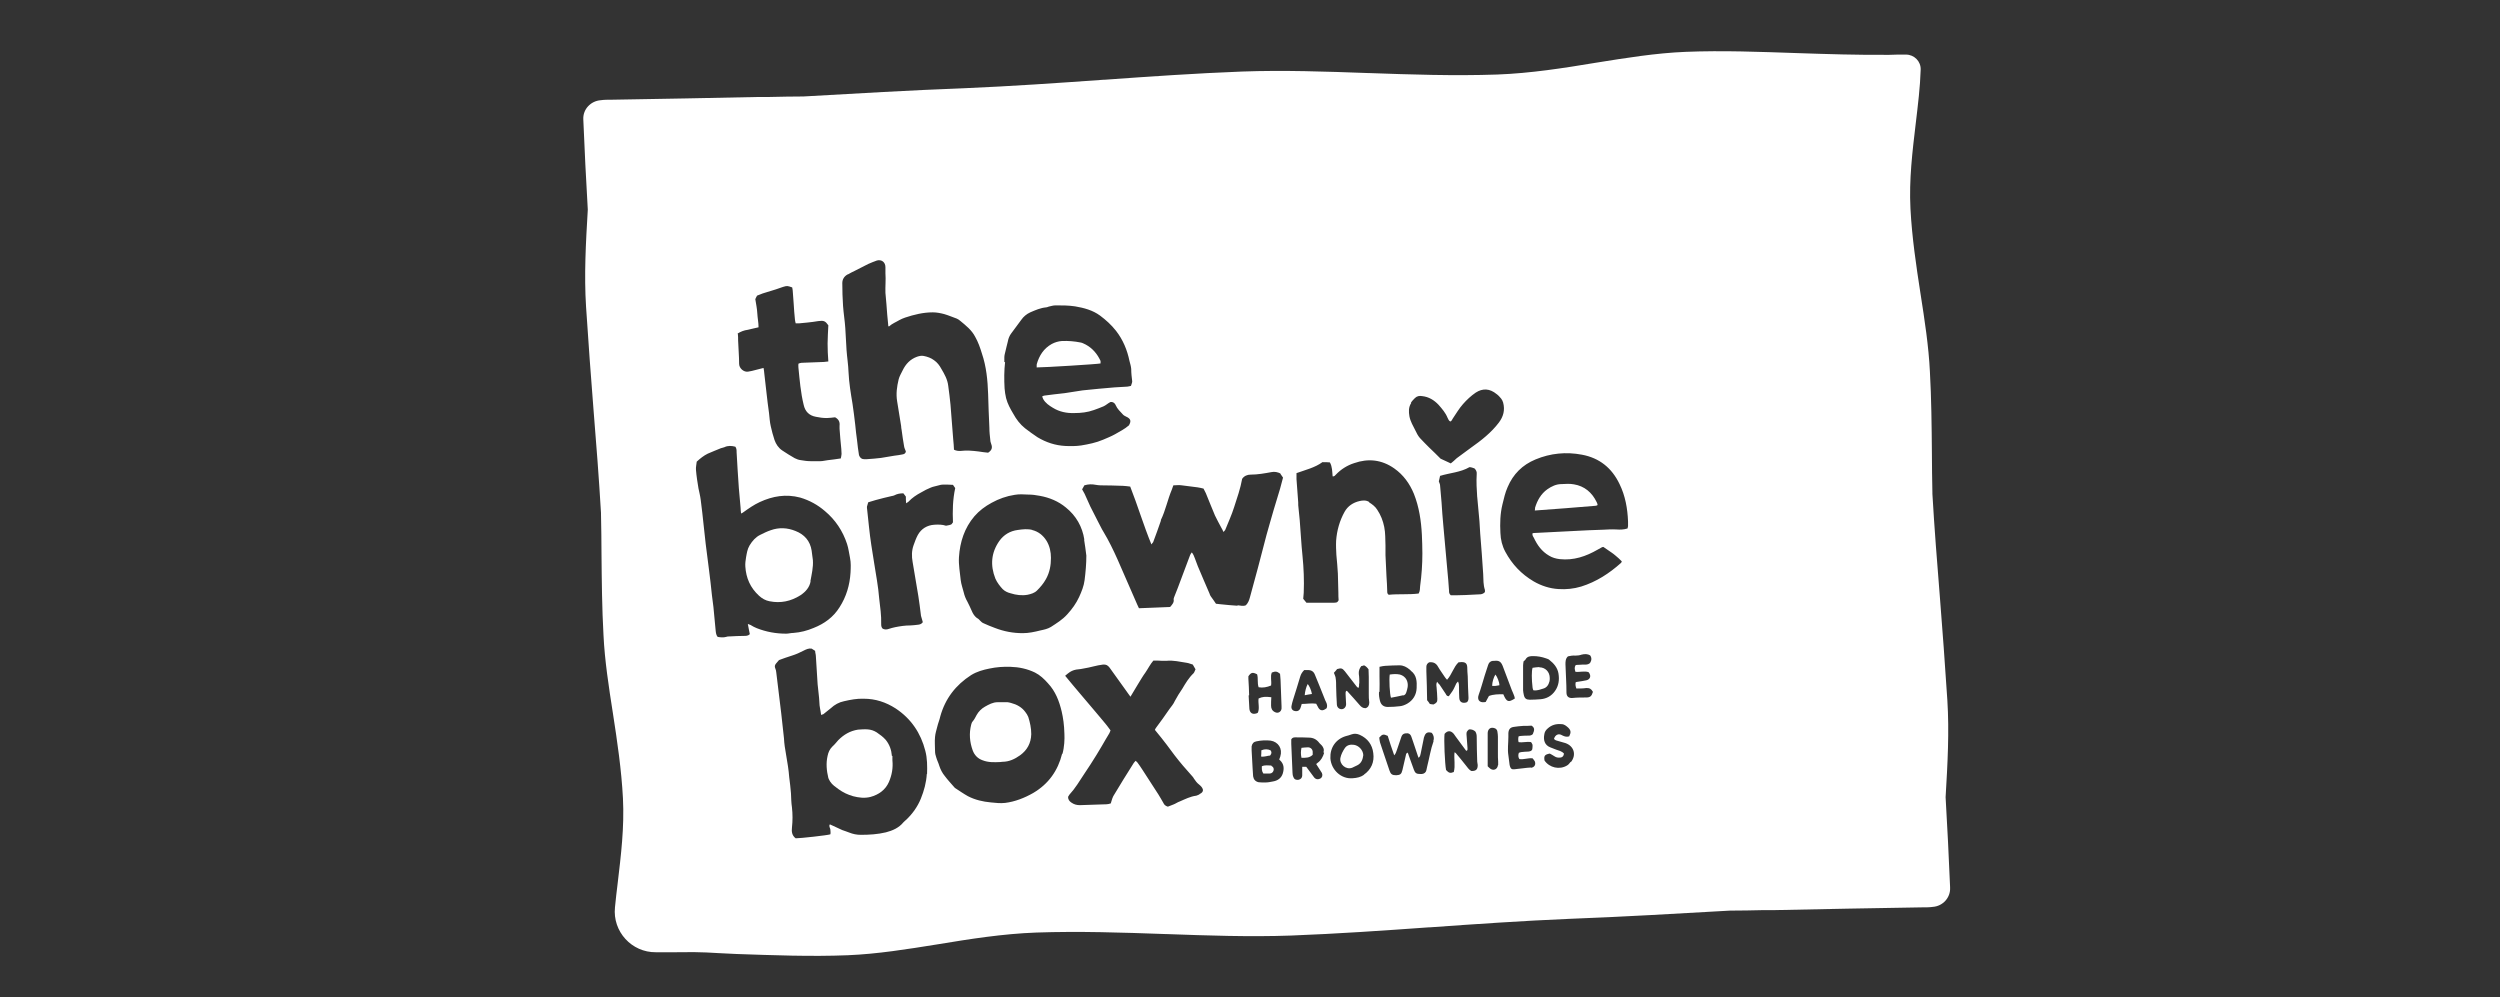 <?xml version="1.0" encoding="UTF-8"?><svg id="Laag_1" xmlns="http://www.w3.org/2000/svg" viewBox="0 0 100.29 40"><rect x="0" y="0" width="100.29" height="40" fill="#333333" stroke="none"/><path d="m51,30.71c-.12,0-.25-.03-.38.03,0,.1-.01.19.06.29.08,0,.17,0,.26,0,.07,0,.13-.05.15-.12h0c.02-.07,0-.14-.08-.18h0Z" style="fill:#fff; stroke-width:0px;"/><path d="m41.58,14.74c.31,0,2.45-.13,2.57-.16,0-.03,0-.07,0-.1-.13-.28-.32-.51-.6-.66-.07-.03-.13-.07-.2-.08-.25-.05-.49-.07-.75-.06-.14.01-.28.05-.41.12-.32.18-.5.46-.6.81-.01.04,0,.09,0,.14h0Z" style="fill:#fff; stroke-width:0px;"/><path d="m50.95,30.31c.07-.08.07-.14.02-.21-.11-.05-.23-.06-.37,0,0,.08,0,.16-.01.25.15.02.26-.04.37-.04h0Z" style="fill:#fff; stroke-width:0px;"/><path d="m54.32,29.88c-.14-.02-.28,0-.37.13-.08.12-.15.25-.18.4h0c-.04.25.22.48.47.39.07-.03.14-.07.21-.1.18-.09.22-.26.24-.41-.01-.2-.18-.38-.37-.41Z" style="fill:#fff; stroke-width:0px;"/><path d="m52.34,27.89c.11-.02.2-.04.29-.05-.03-.17-.11-.33-.17-.4-.06.11-.11.3-.12.45Z" style="fill:#fff; stroke-width:0px;"/><path d="m52.47,29.98c-.08,0-.16.01-.26.02-.03.14-.03.26,0,.4h0c.16,0,.32.01.45-.12,0-.04,0-.09,0-.13-.01-.1-.09-.17-.19-.17Z" style="fill:#fff; stroke-width:0px;"/><path d="m32.51,23.32c.05-.28.12-.56.1-.85-.02-.12-.03-.25-.05-.38-.06-.39-.29-.65-.65-.79-.32-.13-.66-.15-.99-.03-.15.05-.29.12-.43.19-.18.09-.31.24-.42.42-.09.15-.11.31-.14.47h0c-.02.12-.04.26-.03.38.03.46.2.85.55,1.17.12.11.26.19.42.22.45.09.86,0,1.24-.24.21-.14.37-.32.41-.57h0Z" style="fill:#fff; stroke-width:0px;"/><path d="m41.42,21.26c-.19-.05-.39-.03-.59,0-.31.04-.56.19-.74.44-.33.47-.37.98-.16,1.51.07.16.18.3.29.42.09.09.2.14.32.17.22.07.45.1.68.06.14-.03.28-.07.38-.17.14-.14.26-.28.36-.46h0c.15-.27.2-.55.2-.85,0-.24-.05-.48-.18-.69-.14-.22-.33-.37-.58-.43h0Z" style="fill:#fff; stroke-width:0px;"/><path d="m56.29,27.9c.07-.01.11-.07.13-.14.02-.07.04-.13.05-.2.03-.22-.07-.43-.31-.5-.14-.03-.27-.02-.41,0h0c-.03.19,0,.8.05.93.16-.03.32-.06.49-.1Z" style="fill:#fff; stroke-width:0px;"/><path d="m35.78,30.33c-.02-.24-.09-.45-.24-.64-.11-.13-.24-.22-.37-.31-.11-.07-.23-.11-.36-.12-.13-.01-.26,0-.39.01-.32.05-.57.2-.79.42-.08.09-.15.18-.24.26-.11.11-.16.23-.19.37-.07.3-.04.6.03.89h0s.04.1.07.14c.09.14.22.22.34.31.18.13.37.22.58.28.23.06.46.09.7.03.33-.09.6-.28.74-.6.12-.28.17-.56.14-.87,0-.05,0-.12,0-.18h0Z" style="fill:#fff; stroke-width:0px;"/><path d="m41.13,28.56c-.14-.19-.34-.3-.57-.36-.05-.01-.1-.03-.14-.03-.13,0-.26,0-.4,0-.19,0-.35.09-.51.18-.14.08-.25.19-.33.33-.05.09-.09.18-.16.26-.03.03-.05.09-.06.13h0c-.09.35-.06.7.06,1.03.07.19.2.33.4.4.23.09.46.08.7.07.03,0,.06-.01.09-.01.27,0,.5-.11.71-.26.29-.21.44-.49.45-.85,0-.24-.05-.47-.12-.69-.03-.07-.07-.14-.12-.2h0Z" style="fill:#fff; stroke-width:0px;"/><path d="m61.75,26.76c-.09,0-.18.02-.27.03-.04.12-.04.46,0,.79,0,.04.02.07.03.11h0c.14.03.26-.03.38-.06.16-.04.23-.15.27-.3.01-.04.01-.09.01-.13,0-.25-.18-.43-.42-.43h0Z" style="fill:#fff; stroke-width:0px;"/><path d="m78.23,35.59c-.05-1.2-.11-2.42-.18-3.61.08-1.35.15-2.62.07-3.89-.09-1.41-.2-2.86-.3-4.14-.11-1.36-.22-2.76-.3-4.14,0-.01,0-.03,0-.05-.01-.54-.02-1.07-.02-1.59-.01-1.08-.02-2.19-.08-3.26-.05-1.03-.21-2.06-.38-3.15-.17-1.1-.34-2.24-.4-3.39-.06-1.17.08-2.3.21-3.4.09-.76.18-1.48.2-2.18.01-.33-.26-.6-.59-.6h-.07c-.2,0-.4,0-.6.01-1.25.01-2.5-.03-3.7-.07-1.47-.05-2.99-.11-4.47-.05-1.2.05-2.37.24-3.62.44-1.27.21-2.59.42-3.94.47-1.73.06-3.48,0-5.17-.06h-.03c-1.66-.06-3.37-.12-5.03-.06-1.84.07-3.72.2-5.53.33h-.04c-1.82.13-3.7.26-5.59.34-2.14.08-4.32.21-6.44.33-.45,0-.9.01-1.35.02h-.45c-1.96.04-3.91.08-5.87.11-.18,0-.33,0-.46.02-.4.03-.72.36-.7.77h0c.05,1.21.11,2.43.18,3.62-.08,1.35-.15,2.62-.07,3.89.09,1.41.2,2.86.3,4.14.11,1.36.22,2.76.3,4.14v.05c.01.54.02,1.07.02,1.59.01,1.08.02,2.19.08,3.26.05,1.03.21,2.06.38,3.15.17,1.1.34,2.24.4,3.39.06,1.17-.08,2.3-.21,3.4-.04.33-.08.66-.11.98-.1.97.67,1.81,1.64,1.8h.79c1.25-.02,1.23.02,2.44.07,1.47.05,2.99.11,4.47.05,1.2-.05,2.37-.24,3.62-.44,1.27-.21,2.59-.42,3.94-.47,1.73-.06,3.48,0,5.17.06h.03c1.66.06,3.37.12,5.03.06,1.84-.07,3.72-.2,5.53-.33h.04c1.82-.13,3.7-.26,5.59-.34,2.14-.08,4.32-.21,6.44-.33.45,0,.9-.01,1.35-.02h.45c1.96-.04,3.91-.08,5.87-.11.18,0,.33,0,.47-.02.4-.03.71-.37.69-.77h0s0-.01,0-.01Zm-21.63-19.43c.04-.07.1-.13.16-.19.08-.08.18-.1.29-.08.27.03.48.16.66.35.14.16.28.32.36.52.03.06.05.12.11.15.06-.02.07-.08.1-.12.13-.19.25-.4.41-.58.15-.17.32-.33.51-.46.28-.18.56-.17.84.06.07.05.12.11.18.18.04.05.06.1.08.16.08.3.01.56-.17.8-.31.41-.71.72-1.12,1.01-.19.14-.38.28-.57.42-.04.03-.08.08-.12.11-.04.04-.09.07-.12.1-.15-.07-.28-.13-.41-.19-.14-.14-.3-.3-.46-.45-.12-.12-.25-.25-.37-.38h0c-.08-.09-.13-.2-.18-.3-.09-.18-.2-.36-.24-.57-.03-.18-.04-.36.07-.53h0Zm2.66,3.77c.03.33.06.65.09.98.01.16.02.32.03.49.04.54.09,1.09.12,1.63.01.22,0,.43.07.64,0,.03,0,.06,0,.08-.05.06-.11.08-.17.09-.2.01-.4.02-.6.03-.12,0-.25.01-.38.01-.08,0-.16,0-.22,0-.07-.06-.07-.12-.07-.18-.02-.28-.04-.57-.07-.85-.05-.59-.11-1.18-.16-1.78-.03-.3-.05-.61-.07-.91-.02-.23-.04-.46-.06-.69,0-.05-.03-.09-.05-.16.02-.07.03-.14.05-.22.39-.12.82-.14,1.18-.35.04,0,.08.01.11.02s.07.02.09.03c.07.07.1.14.09.23-.02.31,0,.62.02.93h0Zm-18.97-5.4c0-.06,0-.13,0-.19,0-.08.02-.15.04-.23.03-.14.07-.28.1-.41.02-.12.07-.24.14-.33.13-.18.27-.36.4-.54.09-.13.21-.23.36-.3.21-.09.41-.18.64-.2.03,0,.07-.02.1-.03.09-.02.18-.05.28-.05.26,0,.52,0,.78.04.35.06.7.15,1,.37.24.18.45.37.64.61.28.36.45.77.54,1.21.03.11.06.21.07.32,0,.17.02.33.04.5,0,.05-.03.11-.05.18-.06.01-.11.03-.15.03-.17.01-.34.02-.51.03-.43.04-.85.07-1.28.12-.24.03-.47.08-.71.11-.14.02-.29.03-.44.05h0c-.13.02-.26.03-.39.05-.02,0-.05.02-.08.03.01.04.02.07.04.11.09.16.24.26.39.35.26.16.55.22.86.21.27,0,.53-.03.78-.12.13-.05.26-.09.39-.15.09-.04.16-.11.27-.17.09-.02.18.03.22.13.06.14.18.25.28.36.03.04.09.07.13.09.18.08.22.17.13.33,0,0,0,.02-.02.03-.16.14-.36.24-.55.35-.16.09-.32.15-.48.22-.28.12-.58.18-.88.23-.21.03-.42.03-.63.02-.4-.02-.77-.14-1.12-.35-.17-.11-.34-.24-.5-.36-.2-.16-.35-.36-.47-.58-.12-.2-.23-.4-.29-.63-.03-.13-.05-.26-.06-.39-.02-.35-.02-.71.02-1.06h0Zm3.2,7.12c.04.21.06.43.09.64,0,.33-.03.66-.07.98-.03.24-.12.46-.22.68h0c-.12.26-.28.48-.48.7-.19.21-.42.35-.65.5-.13.08-.28.11-.42.14-.24.06-.47.11-.71.11-.39,0-.76-.07-1.12-.21-.16-.06-.31-.12-.46-.19-.05-.02-.09-.06-.13-.1-.03-.03-.06-.07-.1-.09-.12-.07-.19-.19-.24-.31s-.11-.24-.17-.36c-.07-.12-.12-.25-.15-.38-.04-.16-.1-.32-.12-.49-.03-.31-.09-.61-.07-.92.04-.61.22-1.17.62-1.64.19-.22.43-.4.69-.54.29-.16.6-.27.93-.32.17-.03.35-.02.53-.01.16,0,.32.02.47.05.39.07.75.22,1.05.47.41.33.66.77.74,1.29h0Zm-9.46-10.65c.08-.05.17-.09.25-.13.18-.09.37-.19.55-.28.12-.05.23-.1.35-.14h0c.19-.05.34.07.34.27,0,.08,0,.16,0,.24.02.27-.01.53,0,.79.01.15.03.3.04.45.02.28.04.55.07.82,0,.02,0,.05.01.07.02,0,.03,0,.03,0,.12-.11.28-.17.41-.25.07-.04.15-.07.23-.1.36-.12.73-.21,1.11-.21.15,0,.31.03.46.07.17.05.33.12.5.18.05.02.09.05.14.09.23.19.46.37.6.64.12.21.2.44.27.67.18.53.23,1.07.25,1.63.01.45.03.89.05,1.34,0,.18.02.35.04.53,0,.05.03.1.04.15.05.14.01.24-.13.33-.12-.01-.26-.03-.39-.05-.24-.03-.48-.05-.72-.02-.08,0-.16,0-.26-.05,0-.13-.02-.27-.03-.41-.04-.47-.07-.93-.11-1.4-.02-.25-.06-.5-.09-.75-.03-.26-.15-.47-.28-.69-.07-.13-.16-.25-.29-.34-.12-.09-.26-.14-.41-.17-.09-.02-.18,0-.27.03-.28.1-.46.3-.58.55-.06.12-.13.24-.16.36-.07.29-.11.58-.06.88.05.33.11.66.16.99,0,.05.01.11.02.16.03.22.06.44.1.66.01.07.05.14.07.2-.01.08-.07.11-.14.12-.11.02-.21.04-.32.05-.18.03-.36.06-.54.09-.18.02-.37.04-.56.05-.04,0-.08,0-.12,0-.09,0-.16-.05-.2-.16-.03-.19-.06-.4-.08-.61-.03-.2-.05-.4-.07-.6-.03-.28-.07-.57-.11-.85-.07-.42-.14-.84-.16-1.27-.01-.3-.06-.6-.08-.89-.02-.29-.03-.59-.05-.88-.02-.3-.07-.6-.09-.89-.02-.3-.03-.61-.03-.91,0-.15.07-.27.21-.35h0Zm4.19,9.96c-.05.09-.05.09-.27.13h0c-.15-.05-.31-.05-.47-.04-.29.02-.52.16-.66.41-.07.13-.12.27-.17.41-.08.22-.08.45-.04.67.07.46.16.91.23,1.37.04.25.07.5.1.74,0,.06.03.12.04.17.01.05.03.09.04.14-.06.08-.12.09-.18.1-.11.01-.22.03-.32.03-.21,0-.41.03-.61.07-.09.02-.17.04-.26.07-.08.03-.16.03-.24-.01-.05-.05-.06-.11-.06-.18.01-.35-.04-.69-.08-1.03-.02-.24-.05-.49-.09-.73-.03-.23-.08-.45-.11-.68-.08-.49-.16-.98-.21-1.47-.02-.22-.05-.44-.07-.66-.02-.18-.02-.11.04-.32.09-.03.2-.06.3-.09.21-.06.43-.11.64-.16.04,0,.08-.02.11-.03.11-.06.23-.08.36-.08.03.04.06.08.1.13,0,.08,0,.16.01.27.04-.03.07-.04.09-.06.15-.16.33-.28.52-.38.12-.07.25-.14.38-.19.09-.04.18-.05.28-.08.07-.02.14-.04.22-.04.13,0,.26,0,.39.01.03.05.06.09.09.13-.1.46-.11.91-.09,1.39Zm-8.63-7.58c.13-.08.26-.13.41-.15.14-.03.28-.07.43-.1,0-.19-.04-.37-.05-.56s-.05-.38-.08-.57c.02-.04.04-.09.07-.14.07-.03.15-.06.23-.09.17-.05.35-.11.52-.16.1-.03.19-.07.29-.1.17-.05.17-.05.37.02,0,.03.02.08.02.12.01.18.03.36.04.54.01.21.03.42.05.63,0,.05.02.09.03.15.06,0,.1,0,.15,0,.1-.01.2-.02.31-.03.15-.02.3-.03.45-.06.22-.03.28,0,.4.17-.01.25-.03.49-.03.73,0,.24.01.47.03.72-.06,0-.12.02-.18.02-.26.01-.53.02-.79.03-.07,0-.15,0-.23.04,0,.05-.01.11,0,.16.05.5.09,1,.21,1.49.06.27.22.43.49.48.14.03.29.05.44.05.11,0,.21-.02.33-.03.13.07.2.17.18.34,0,.04,0,.08,0,.12.02.27.04.54.07.81,0,.07.01.14.01.2,0,.06-.02.11-.03.18-.18.03-.35.05-.52.07-.1.01-.2.04-.29.04-.14,0-.28,0-.41,0-.13,0-.26-.02-.38-.04-.09-.01-.17-.04-.25-.08-.17-.1-.34-.2-.5-.31-.15-.1-.25-.25-.31-.42-.06-.18-.11-.37-.15-.55-.04-.17-.05-.35-.07-.53-.04-.27-.07-.54-.1-.8-.03-.26-.06-.53-.09-.79,0-.07-.02-.14-.03-.22-.16.04-.32.08-.47.12-.05.01-.11.02-.16.03-.16.02-.35-.13-.35-.32,0-.31-.03-.62-.04-.93,0-.09,0-.18-.01-.26h0s0,0,0,0Zm.54,11.7s-.07-.03-.13-.05c.03.15.05.28.08.41-.07.07-.15.07-.23.07-.19,0-.37.01-.56.02-.05,0-.11,0-.16.02-.11.03-.22.02-.34,0-.06-.07-.07-.16-.08-.25-.03-.32-.06-.64-.09-.95-.02-.16-.04-.31-.06-.47-.04-.35-.07-.69-.12-1.04-.04-.34-.09-.68-.13-1.02-.03-.24-.05-.49-.08-.73-.04-.35-.07-.69-.12-1.04-.02-.16-.06-.31-.09-.46h0c-.04-.24-.08-.49-.1-.74-.01-.11.02-.22.03-.33.14-.13.28-.24.44-.32.17-.08.35-.14.53-.22.05-.02.1-.02.14-.04.14-.07.29-.06.44-.02.05.07.05.14.05.22.01.23.03.46.04.69.02.25.03.5.05.75.02.26.05.53.07.79,0,.07.01.14.02.23.04-.02.07-.03.09-.05.21-.15.42-.3.66-.41.52-.24,1.05-.33,1.62-.18.37.11.7.29.99.54.42.35.72.8.89,1.32.06.18.08.37.12.56.04.2.03.39.02.59-.03.5-.17.97-.44,1.39-.25.4-.61.66-1.04.83-.26.11-.53.18-.81.2-.1,0-.2.03-.29.03-.41,0-.8-.07-1.18-.22-.08-.03-.15-.07-.22-.11h0Zm7.05,5.96c-.02.35-.11.68-.24,1-.13.32-.33.6-.58.84-.04.04-.09.07-.12.11-.18.22-.43.33-.7.4-.33.08-.67.1-1.01.1-.16,0-.31-.03-.46-.09-.09-.04-.18-.06-.28-.1-.13-.06-.26-.12-.39-.18h0s-.07-.03-.11-.05c-.05.08.01.14.02.2,0,.07.02.14,0,.2-.11.04-1.21.16-1.39.16-.15-.11-.17-.27-.15-.43.03-.27.03-.54,0-.81-.03-.19-.03-.38-.04-.57-.02-.22-.04-.43-.07-.64-.01-.15-.03-.3-.05-.44-.04-.27-.09-.53-.13-.8-.02-.11-.02-.21-.03-.32l-.11-1c-.04-.33-.08-.66-.12-.99-.03-.22-.05-.44-.08-.66,0-.05-.02-.11-.04-.16-.03-.07-.02-.13.03-.19.03-.04.07-.08.12-.14.16-.06.33-.12.52-.18.16-.05.32-.12.47-.2.1-.05.2-.1.32-.08.04.03.09.06.14.09,0,.07.03.15.03.22.03.37.04.75.07,1.12.02.24.06.48.07.72,0,.17.05.33.07.51.04-.01.07-.02.09-.03.1-.08.2-.16.3-.24.15-.14.33-.24.53-.28.26-.06.52-.11.79-.1.47,0,.89.14,1.28.39.62.41,1.01.99,1.19,1.7.08.3.08.62.07.94h0Zm5.43-.81c-.17.69-.55,1.22-1.16,1.58-.35.2-.73.35-1.13.4-.19.02-.38,0-.57-.02-.32-.03-.63-.1-.92-.25-.18-.1-.35-.22-.52-.33,0,0-.01-.01-.02-.02-.13-.15-.27-.3-.39-.46-.1-.12-.17-.26-.22-.41-.03-.11-.09-.22-.12-.33h0c-.03-.08-.05-.17-.05-.26,0-.19-.02-.38,0-.57.01-.14.06-.28.09-.41s.09-.27.12-.41c.2-.72.62-1.26,1.24-1.66.23-.14.48-.21.73-.26.28-.06.56-.08.85-.07.34.01.67.08.98.23.2.1.37.26.52.43.3.32.45.71.55,1.13.06.26.1.53.11.9.01.21,0,.52-.08.81h0Zm5.5,1.64s-.08.04-.12.05c-.24.03-.45.14-.66.23-.09.03-.17.09-.25.12-.07.03-.15.06-.23.09-.1-.03-.15-.08-.18-.15-.07-.12-.13-.23-.2-.34-.21-.33-.43-.66-.64-.99-.06-.1-.13-.19-.2-.29-.02-.02-.04-.04-.07-.07-.03.03-.06.06-.08.09-.28.44-.55.88-.82,1.33-.03.06-.05.12-.07.19-.01.03-.02.07-.03.1-.11.04-.23.04-.34.04-.3.01-.6.02-.9.03-.13,0-.24-.03-.35-.11-.07-.05-.13-.12-.12-.23.01-.02.03-.05.05-.08.23-.25.41-.55.6-.84.17-.25.33-.5.49-.76.07-.12.14-.24.21-.35h0c.1-.18.2-.34.3-.51.02-.03.03-.07.05-.12-.18-.26-.4-.49-.6-.74-.2-.24-.41-.48-.61-.72-.2-.24-.41-.48-.61-.73.07-.06.13-.11.19-.15.11-.07.22-.1.35-.11.06,0,.12-.02.19-.03.27-.04.53-.13.79-.16.12-.01.19.03.26.12.22.31.44.61.66.92.06.08.11.16.18.25.11-.18.2-.34.3-.5.1-.16.19-.32.3-.47.11-.16.19-.33.32-.48.12,0,.24,0,.36.01.05,0,.11,0,.16,0,.28-.03.55.04.82.08.08.01.16.05.24.07.04.07.07.12.11.19-.03.05-.04.12-.08.16-.19.18-.32.4-.45.62-.11.16-.21.32-.3.49-.05.12-.14.22-.22.33-.17.25-.35.5-.53.74-.02.02-.03.05-.05.09.09.11.17.21.26.32.07.09.14.18.21.27.21.29.43.58.66.85.12.14.24.27.36.41.03.03.06.07.08.11.06.09.12.17.2.23.07.06.14.12.16.22,0,.08-.06.13-.13.16h0Zm1.54-7.57c-.23-.01-.46-.04-.69-.06-.06,0-.12-.02-.18-.02-.07-.11-.14-.2-.21-.3-.02-.03-.04-.07-.05-.11-.16-.36-.31-.73-.47-1.1-.04-.1-.08-.21-.12-.32-.03-.08-.06-.16-.12-.23-.06.07-.08.14-.11.22-.15.4-.3.8-.45,1.2-.05.13-.1.26-.15.38,0,.02-.02.05-.02.07.03.13-.05.22-.14.32-.4.02-.82.03-1.25.05-.02-.05-.05-.1-.07-.15-.26-.6-.53-1.21-.79-1.81-.17-.38-.35-.75-.56-1.1-.09-.14-.15-.29-.23-.43-.1-.2-.2-.39-.3-.59-.08-.17-.15-.34-.23-.51-.03-.06-.06-.11-.1-.18.03-.06.07-.11.09-.16.16-.05.31-.05.46-.02.06.01.13.02.19.02.3,0,.6.01.9.02.09,0,.18.02.29.03.3.76.53,1.54.85,2.32.03-.05.06-.07.07-.09.11-.29.21-.57.31-.86,0,0,0-.02,0-.03.19-.39.27-.82.44-1.22.02-.05.04-.11.06-.17.12,0,.23-.02.34,0,.21.03.42.05.63.08.08.01.15.03.24.05.04.09.09.16.12.25.12.28.22.56.34.83.08.17.17.33.26.5.03.05.05.09.08.16.03-.03.05-.05.07-.08.12-.3.26-.6.36-.92.12-.37.25-.74.32-1.13.08-.12.21-.17.34-.17.28,0,.56-.05.83-.1.13-.03.26,0,.38.06h-.02s.07.1.11.16c-.04.15-.08.3-.12.45-.09.29-.17.57-.26.86-.09.32-.19.65-.28.98-.12.45-.23.89-.35,1.34-.11.39-.21.79-.32,1.18-.03.11-.07.22-.16.31-.11.05-.22.01-.34,0h0Zm.46,3.59c0-.22-.02-.44-.03-.66,0-.03,0-.07,0-.1.11-.16.17-.17.35-.08.05.16,0,.34.06.52.17.03.33,0,.5-.07.03-.18-.04-.36.03-.52.15-.06.21-.05.33.05,0,.07.02.15.02.24.01.35.03.71.04,1.06,0,.03,0,.07,0,.1-.02.13-.14.2-.26.14-.11-.05-.16-.14-.16-.26,0-.11,0-.22.01-.34-.24-.03-.36-.02-.51.05-.03.18.05.39-.03.57-.02.01-.04.03-.06.03-.16.05-.26-.02-.28-.18-.01-.18-.02-.36-.03-.54h0Zm1.35,3.14c-.06.19-.21.29-.4.32-.1.02-.2.04-.31.04-.09,0-.18,0-.26-.01-.13-.03-.2-.11-.22-.24-.01-.1-.01-.21-.02-.31h0c-.01-.24-.03-.49-.04-.73,0-.05,0-.11,0-.16.02-.11.08-.18.19-.2.19-.04.37-.05.57-.03.31.05.49.32.39.64-.01.04-.03.07-.04.11,0,.02.01.03.03.04.16.15.17.33.11.53Zm1.66-.83c-.05.16-.12.3-.26.4-.01.01-.03.03-.06.05.06.1.11.17.16.25.02.04.05.07.07.11.04.09.01.18-.06.22-.09.05-.18.04-.25-.04-.11-.14-.2-.28-.32-.43-.04,0-.09,0-.16,0,0,.08,0,.15,0,.22,0,.05,0,.09,0,.13,0,.09-.06.15-.14.17-.09.02-.18-.01-.21-.1-.03-.06-.04-.12-.04-.18-.02-.39-.03-.77-.05-1.16,0-.06,0-.12,0-.18.04-.07.1-.08.16-.08.18,0,.36,0,.54.01.18,0,.32.07.43.22.03.03.06.06.09.09.07.08.11.17.07.28h0Zm.1-1.79c-.16.13-.28.11-.36-.07-.02-.04-.04-.07-.06-.11-.2-.03-.38.01-.58.01-.02.06-.03.11-.05.16-.04.11-.13.15-.24.12-.09-.02-.14-.1-.12-.2.01-.08.04-.16.06-.24.1-.32.2-.63.29-.94.03-.1.08-.18.16-.26.05,0,.1,0,.15,0,.14,0,.23.06.28.19.13.32.26.63.38.94.02.05.04.11.07.16h0c.04.08.05.16.02.24h0Zm1.5,2.67c-.12.09-.28.13-.46.14h0c-.46.04-.86-.34-.89-.8-.02-.43.22-.77.62-.89.08-.02.15-.04.23-.07.11-.04.22-.03.33.02.31.14.5.39.54.73.05.36-.08.66-.38.87h0Zm-.19-3.66c0-.13,0-.26-.02-.38-.01-.12.02-.22.1-.32.04,0,.08-.02.11-.03.07.03.13.09.18.16,0,.1.01.2.01.31,0,.22,0,.45,0,.68,0,.11,0,.22.02.34,0,.12-.05.2-.15.23-.12,0-.18-.06-.24-.13-.16-.19-.33-.37-.5-.56,0,0-.02,0-.03-.01-.04.05-.03.1-.03.15,0,.13.02.26.02.39,0,.11-.08.2-.18.2s-.18-.07-.19-.18c-.02-.24-.02-.48-.03-.72,0-.12,0-.24-.02-.35,0-.04-.02-.07-.03-.11-.01-.03-.02-.06-.04-.1.05-.05.09-.1.13-.15.17-.05.21-.03.31.09.16.21.32.41.48.62h0s.03.03.06.05c.04-.06.03-.12.03-.18h0Zm.4-7.28c-.12-.08-.26-.07-.39-.04-.26.06-.47.2-.6.43-.2.36-.31.75-.34,1.16-.01.19,0,.38.01.57.02.25.05.5.06.75.01.26.01.51.02.77,0,.09,0,.19.01.3,0,.01-.03.04-.05.07-.02,0-.03.02-.04.02-.03,0-.07.01-.1.01-.37,0-.73,0-1.1,0-.05-.06-.09-.11-.13-.16,0-.08.02-.16.02-.24.02-.5,0-.99-.05-1.49-.05-.47-.07-.95-.11-1.42-.02-.2-.04-.4-.06-.6,0-.08,0-.16-.01-.24-.02-.27-.04-.54-.06-.81,0-.08,0-.16,0-.24.36-.13.74-.22,1.04-.44.11,0,.21,0,.3.01.1.18.09.37.11.56.07.01.1-.04.13-.07.2-.21.45-.37.73-.46.57-.2,1.11-.14,1.61.21.37.26.62.61.79,1.02.21.53.29,1.08.32,1.64.01.25.02.5.02.75,0,.44-.03.87-.09,1.31-.01.1,0,.2-.06.3-.4.05-.81.01-1.2.05-.06-.04-.06-.09-.06-.14,0-.2-.02-.4-.03-.6-.01-.28-.03-.57-.04-.85,0-.13,0-.26,0-.38-.01-.25,0-.5-.05-.75s-.14-.48-.28-.69h0c-.08-.13-.2-.22-.33-.3h0Zm.41,7.61c.01-.21,0-.41,0-.62,0-.12,0-.24,0-.38.1-.02.17-.04.24-.04.19-.01.37-.02.56-.02.16,0,.29.07.41.17.02.01.03.03.05.05.24.18.24.44.23.69-.01.27-.14.49-.38.63-.09.05-.19.09-.29.1-.16.02-.32.03-.49.03s-.27-.09-.31-.24h0c-.03-.12-.05-.24-.04-.36h0Zm2.17,1.98c-.12.33-.17.68-.26,1.03-.01.05-.02.09-.03.14-.02.09-.09.14-.18.15h-.06c-.15,0-.21-.03-.26-.17-.08-.2-.14-.41-.22-.61,0-.03-.02-.05-.04-.08-.06.04-.06.09-.07.14-.04.19-.09.37-.13.56-.04.17-.09.2-.25.21-.16,0-.22-.04-.27-.19-.09-.26-.17-.51-.26-.77h0c-.04-.11-.08-.24-.12-.36-.02-.07-.02-.13-.03-.19.12-.14.17-.15.34-.07.08.25.16.51.26.78.07-.07.08-.15.11-.22.06-.18.12-.35.18-.53.03-.08.08-.12.16-.13.12-.02.2.02.24.14.05.13.09.27.14.41.04.12.08.24.12.36,0,.02.02.04.03.07.06-.05.07-.11.08-.16.04-.2.08-.39.12-.59,0-.04.02-.08.03-.11.05-.15.14-.19.3-.14.08.1.1.22.06.33h0Zm.22-2.28s-.05-.06-.08-.1c-.04.08-.03.15-.02.22.01.16.03.32.03.47,0,.12-.02.15-.15.22-.04,0-.1-.01-.15-.02-.04-.06-.08-.12-.11-.15,0-.4-.02-.78-.03-1.16,0-.06,0-.12,0-.18,0-.08.04-.14.11-.18.16-.02.28.03.36.18.08.14.18.27.27.41.03.04.05.07.09.11.2-.22.26-.51.46-.7.05,0,.08-.01.12-.01.15,0,.22.05.23.2,0,.12.01.25.02.37,0,.28.02.57.03.85,0,.07,0,.13-.06.19-.03,0-.05.02-.07.02-.14.02-.23-.04-.24-.19-.01-.15-.01-.3-.01-.44,0-.07,0-.14-.04-.22-.03.03-.05.05-.07.08-.05.1-.09.21-.15.3-.05.08-.11.15-.15.21-.08,0-.1-.05-.12-.09-.09-.13-.17-.26-.26-.39h0s0,0,0,0Zm1.3,3.48c-.11-.05-.16-.15-.23-.23-.13-.16-.26-.33-.4-.49h0s-.02-.02-.05-.03c-.03.27.04.53-.03.79-.14.06-.2.04-.31-.08-.05-.26-.09-1.23-.06-1.45.12-.14.25-.14.37,0,.03.03.04.07.07.1.14.19.28.38.42.57,0,0,.02,0,.03.01.04-.03.03-.07.03-.12-.01-.18-.03-.36-.04-.54,0-.09,0-.11.1-.2.09-.01.18.02.25.08.05.07.06.15.06.23,0,.33.01.66.02.98,0,.05.02.1.02.14,0,.17-.06.24-.24.24h0Zm1.06-.23c-.02.16-.17.23-.3.14-.04-.03-.08-.07-.11-.1,0-.24,0-.44,0-.65,0-.2,0-.41,0-.62,0-.03,0-.05,0-.07.01-.16.12-.24.27-.19.07.02.11.07.12.14h0c.01.07.02.14.02.2v.66c0,.12,0,.24.01.35,0,.05,0,.09,0,.13h0Zm.22-2.85c-.2,0-.4,0-.58.07-.05.09-.09.17-.13.24-.03,0-.05.01-.06.01-.2.02-.29-.11-.22-.3.09-.25.16-.51.24-.77.05-.14.09-.29.14-.43.03-.09.09-.15.19-.16.02,0,.04,0,.06,0,.18-.02.26.03.33.2.12.33.25.65.37.98.03.06.05.12.08.19.02.04.03.09.04.14h0c-.26.17-.33.14-.46-.16h0Zm1.1,2.94c-.1.01-.2.01-.31.03-.12.01-.23.03-.35.04-.09.01-.14-.01-.17-.1,0-.02-.02-.05-.02-.07h0c-.02-.13-.03-.26-.05-.39-.04-.24,0-.49,0-.74,0-.05,0-.1,0-.15.01-.15.07-.23.22-.25.12-.02.24-.03.37-.04.11,0,.22,0,.34-.01.12.08.13.16.05.34-.05.05-.11.06-.17.06-.09,0-.18,0-.28.01-.04,0-.09.01-.12.02-.02.08-.02.16,0,.23.16.03.32-.03.5,0,.02.03.05.07.06.11,0,.05,0,.12-.01.17-.02.08-.09.09-.16.1-.09,0-.18.01-.28.02-.03,0-.07.02-.1.03-.03.09-.03.17.02.25.18.03.34-.05.53-.03.03.04.07.08.09.12.05.13-.01.24-.15.26h0Zm-.04-2.72c-.14,0-.21-.05-.24-.19-.01-.06-.03-.13-.03-.19,0-.26,0-.53,0-.79,0-.07,0-.14,0-.2,0-.05.01-.11.02-.17.03-.03.07-.05.08-.08.07-.12.18-.13.3-.13.18,0,.35.03.52.09.05.02.1.03.13.06.18.14.33.31.37.55.04.25.01.49-.14.7h0c-.14.2-.34.31-.58.33-.14.01-.28.02-.43.02Zm1.64,2.49c-.05.06-.09.12-.15.15-.3.18-.7.09-.9-.2-.03-.18,0-.24.21-.28.05.03.12.06.19.11.07.05.15.06.24.05h0c.08-.01.13-.06.14-.16-.09-.1-.21-.12-.32-.16-.08-.03-.16-.06-.23-.09-.23-.09-.28-.3-.24-.51.01-.1.06-.18.13-.24.16-.15.35-.2.56-.18.11,0,.19.07.27.14.11.11.12.19.04.35-.1.03-.18.01-.28-.04-.14-.09-.28-.03-.33.14.04.06.11.07.18.09.09.03.19.05.28.08.34.12.45.47.22.76h0Zm.89-2.8c-.05.17-.11.22-.27.22-.18,0-.37,0-.55.02-.14.01-.24-.05-.24-.22,0-.38-.03-.76-.04-1.13,0-.11,0-.23.1-.32.09-.02.2-.04.3-.03.08,0,.17-.01.25-.04.12-.03.24-.03.34.03.05.07.06.14.04.21-.03.11-.09.15-.2.16-.1,0-.2,0-.3.01-.04,0-.08,0-.12.01-.06.09-.04.17-.01.27.17.02.34-.04.52.01.02.02.04.04.05.07.06.12,0,.23-.13.26-.12.03-.24.04-.35.06-.03,0-.05.01-.08.02-.02.1,0,.18.03.25.13,0,.27,0,.4-.02.13,0,.19.03.26.15h0Zm1.41-6.65s-.01.06-.02.09c-.16.05-.3.05-.45.04-.18-.01-.35,0-.53.01-.38.01-.77.03-1.15.05-.53.03-1.05.05-1.58.08h0s-.07,0-.1.01c-.02.08.02.13.05.18.14.3.32.55.61.72.13.08.27.12.43.14.56.06,1.05-.11,1.52-.38.06-.03.12-.07.18-.1,0,0,.02,0,.05-.01.05.03.1.07.16.11.11.08.23.15.33.24.09.07.17.15.25.23-.01.03-.02.05-.03.06-.47.42-.99.76-1.6.95-.3.09-.6.12-.91.1-.35-.02-.69-.13-1-.31-.49-.29-.86-.68-1.13-1.18-.13-.24-.19-.49-.2-.76-.02-.38-.01-.77.08-1.14.06-.24.11-.48.21-.7.22-.52.59-.89,1.12-1.11.6-.25,1.23-.31,1.86-.19.7.13,1.2.53,1.51,1.18.23.47.32.98.34,1.5v.21h0Z" style="fill:#fff; stroke-width:0px;"/><path d="m63.14,19.43c-.16-.03-.33-.02-.5-.01-.21,0-.4.09-.57.21-.25.18-.4.44-.49.74,0,.03,0,.06-.01.11.83-.06,1.63-.12,2.44-.19.02,0,.05-.01.08-.03-.01-.05-.02-.09-.04-.12-.19-.39-.49-.64-.91-.71Z" style="fill:#fff; stroke-width:0px;"/><path d="m59.85,27.51h0c.1.02.2,0,.3-.02,0-.13-.09-.35-.16-.43-.07.1-.13.32-.13.44h0Z" style="fill:#fff; stroke-width:0px;"/></svg>